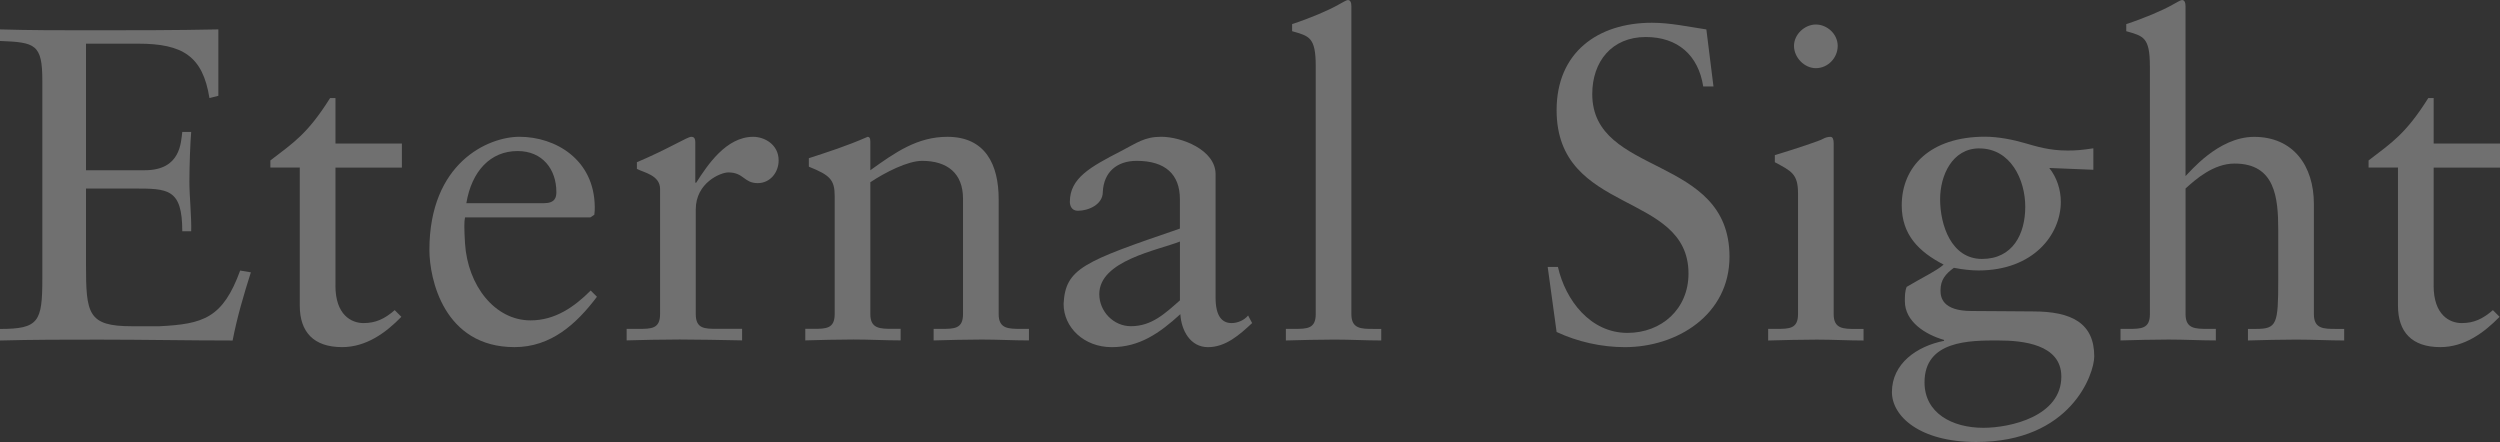 <?xml version="1.0" encoding="UTF-8"?>
<svg id="_レイヤー_2" data-name="レイヤー 2" xmlns="http://www.w3.org/2000/svg" viewBox="0 0 639.55 113.09">
  <rect x="0" y="0" width="639.55" height="113.09" fill="#333333" stroke="none"/>
  <defs>
    <style>
      .cls-1 {
        fill: #fff;
        stroke-width: 0px;
      }

      .cls-2 {
        opacity: .3;
      }
    </style>
  </defs>
  <g id="_文字" data-name="文字">
    <g class="cls-2">
      <g>
        <path class="cls-1" d="m22,43.55h15.05c9.23,0,9.23-7.18,9.58-9.8h2.28c-.23,2.51-.46,8.66-.46,12.77,0,3.65.57,9.01.46,12.65h-2.28c0-10.94-3.65-10.94-12.43-10.94h-12.2v19.38c0,12.65.45,15.85,11.74,15.85h7.07c11.17-.57,16.19-2.05,20.63-14.25l2.74.46c-1.82,5.7-3.53,11.51-4.67,17.44-11.4,0-22.8-.23-34.2-.23-8.44,0-16.87,0-25.31.23v-2.96c9.92,0,10.83-1.82,10.83-12.88V20.63c0-9.35-1.82-9.8-10.83-10.15v-2.96c7.64.23,15.39.23,23.03.23,10.94,0,21.77,0,32.83-.23v16.99l-2.28.57c-1.71-10.72-6.84-13.91-18.24-13.91h-13.34v32.38Z"/>
        <path class="cls-1" d="m85.81,73.07c0,7.52,4.1,9.58,7.18,9.58s5.36-1.03,7.98-3.31l1.71,1.71c-3.99,4.1-9.01,7.75-15.16,7.75-7.3,0-10.83-3.88-10.83-10.6v-35.34h-7.52v-1.82c5.93-4.56,9.46-6.72,15.28-15.96h1.37v11.63h16.99v6.16h-16.99v30.21Z"/>
        <path class="cls-1" d="m118.96,55.63c-.23,1.03-.23,2.74,0,6.61.68,10.83,7.64,19.72,16.76,19.72,6.27,0,11.17-3.42,15.39-7.64l1.6,1.6c-5.24,6.95-11.74,12.88-21.09,12.88-18.13,0-21.77-17.56-21.77-24.85,0-22.34,15.05-28.96,23.03-28.96,9.23,0,19.15,5.81,19.27,17.9,0,.68,0,1.37-.11,2.05l-1.03.68h-32.03Zm20.18-3.65c2.85,0,3.19-1.48,3.19-2.85,0-5.81-3.53-10.49-9.92-10.49-6.95,0-11.74,5.13-13.11,13.34h19.84Z"/>
        <path class="cls-1" d="m160.31,84.13h3.08c3.19,0,5.47,0,5.47-3.76v-32.03c0-3.53-4.22-4.22-5.93-5.13v-1.71c8.32-3.53,12.88-6.5,13.91-6.5.68,0,1.03.34,1.03,1.48v10.26h.23c2.85-4.45,7.64-11.74,14.59-11.74,2.85,0,6.5,1.94,6.5,6.04,0,3.08-2.17,5.81-5.36,5.81-3.54,0-3.54-2.74-7.52-2.74-1.94,0-8.32,2.62-8.32,9.46v26.79c0,3.76,2.28,3.76,5.47,3.76h6.38v2.96c-6.27-.11-11.06-.23-15.96-.23s-9.46.12-13.57.23v-2.96Z"/>
        <path class="cls-1" d="m213.53,50.16c0-4.22-1.25-5.36-6.61-7.52v-2.17c4.9-1.6,9.58-3.08,15.05-5.47.34,0,.68.23.68,1.14v7.41c6.5-4.67,12.08-8.55,19.72-8.55,9.69,0,13.11,7.07,13.11,15.96v29.41c0,3.76,2.51,3.76,5.7,3.76h2.05v2.96c-3.99,0-7.98-.23-12.08-.23s-8.21.12-12.31.23v-2.96h2.05c3.19,0,5.47,0,5.47-3.76v-29.53c0-6.5-3.99-9.69-10.49-9.69-3.65,0-9.46,2.96-13.22,5.47v33.74c0,3.76,2.51,3.76,5.7,3.76h2.05v2.96c-3.99,0-7.98-.23-12.08-.23s-8.21.12-12.31.23v-2.96h2.05c3.19,0,5.47,0,5.47-3.76v-30.21Z"/>
        <path class="cls-1" d="m320.32,82.65c-3.19,2.96-6.73,6.16-11.29,6.16s-6.84-4.33-7.07-8.44c-5.36,4.9-10.49,8.44-17.56,8.44s-12.31-5.02-12.31-11.06c.46-9.12,5.13-10.83,29.75-19.27v-7.53c0-6.38-3.76-9.8-11.06-9.8-5.02,0-8.44,2.85-8.66,7.98,0,3.19-3.65,4.79-6.38,4.79-1.71,0-2.05-1.48-2.05-2.28,0-6.04,5.13-8.89,13.11-13,3.99-2.05,5.93-3.65,10.26-3.65,5.13,0,13.91,3.31,13.91,9.58v31.58c0,4.67,1.6,6.5,4.1,6.5,1.48,0,3.19-.68,4.22-1.94l1.03,1.94Zm-18.47-20.86c-5.81,2.28-20.63,4.9-20.63,13.45,0,4.45,3.65,8.21,8.09,8.21,5.36,0,8.78-3.31,12.54-6.61v-15.05Z"/>
        <path class="cls-1" d="m328.95,84.13h2.17c3.19,0,5.47,0,5.47-3.76V16.87c0-7.41-1.71-7.64-6.04-8.89v-1.82c4.56-1.48,9.35-3.54,11.74-4.9,1.25-.68,2.17-1.25,2.51-1.25.68,0,.91.68.91,1.6v78.77c0,3.76,2.51,3.76,5.7,3.76h1.94v2.96c-3.88,0-7.87-.23-11.97-.23s-8.21.12-12.43.23v-2.96Z"/>
        <path class="cls-1" d="m395.93,68.29h2.62c1.94,8.55,8.32,16.87,17.78,16.87,8.78,0,15.62-6.16,15.62-15.16,0-21.21-33.74-14.93-33.74-41.84,0-14.71,10.49-22.34,24.4-22.34,4.67,0,9.35,1.03,13.91,1.71l1.82,14.59h-2.62c-1.25-7.98-6.5-12.65-14.71-12.65-8.66,0-13.68,6.27-13.68,14.59,0,21.2,35.11,15.39,35.11,41.61,0,14.82-13.34,23.14-26.79,23.14-5.93,0-12.08-1.37-17.44-3.88l-2.28-16.64Z"/>
        <path class="cls-1" d="m452.33,84.13h2.17c3.19,0,5.47,0,5.47-3.76v-30.89c0-5.02-1.71-5.7-5.93-7.98v-1.82c5.36-1.6,11.74-3.76,12.2-4.1.8-.46,1.48-.57,2.05-.57s.8.68.8,1.6v43.78c0,3.76,2.51,3.76,5.7,3.76h1.94v2.96c-3.88,0-7.87-.23-11.97-.23s-8.21.12-12.43.23v-2.96Zm12.2-66.69c-2.96,0-5.59-2.74-5.59-5.7s2.74-5.47,5.59-5.47,5.59,2.39,5.59,5.47-2.51,5.7-5.59,5.7Z"/>
        <path class="cls-1" d="m535.53,43.43l-11.29-.46c1.94,2.39,2.96,5.59,2.96,8.66,0,8.32-6.95,17.56-21.09,17.56-1.71,0-3.99-.23-6.27-.68-2.17,1.6-3.42,3.08-3.42,5.81,0,1.71.46,5.24,7.98,5.24,5.59,0,11.17.11,15.73.11,9.8,0,15.62,2.96,15.62,11.51,0,4.45-5.93,21.89-30.21,21.89-14.48,0-21.55-6.61-21.55-12.77,0-7.3,6.38-11.74,13.34-13.11v-.23c-4.79-1.37-10.03-4.67-10.03-9.92,0-1.25,0-2.51.46-3.65,3.19-1.94,7.87-4.22,9.46-5.7-6.38-3.31-10.72-7.64-10.72-15.16,0-9.92,7.3-17.56,21.32-17.56,3.42,0,7.3.8,10.03,1.6,3.19.91,6.38,1.94,11.06,1.94,2.05,0,3.65-.11,6.61-.57v5.47Zm-24.28,43.66c-7.41,0-18.92,0-18.92,10.72,0,7.87,7.07,11.63,15.05,11.63,6.95,0,19.95-2.96,19.95-13.11,0-8.32-10.03-9.23-16.07-9.23Zm-4.9-49.13c-6.95,0-10.03,6.95-10.03,13,0,6.61,2.85,15.28,10.72,15.28s11.06-6.38,11.06-13.34-3.76-14.93-11.74-14.93Z"/>
        <path class="cls-1" d="m549.98,16.87c0-7.41-1.71-7.64-6.04-8.89v-1.82c4.56-1.48,9.35-3.54,11.74-4.9,1.25-.68,2.17-1.25,2.51-1.25.68,0,.91.68.91,1.6v43.43c1.03-.91,8.32-10.03,17.56-10.03,9.92,0,15.28,7.3,15.28,17.21v28.16c0,3.76,2.51,3.76,5.7,3.76h2.05v2.96c-3.99,0-7.98-.23-12.31-.23-4.1,0-8.21.12-12.31.23v-2.96h2.05c5.36,0,5.7-1.25,5.7-12.43v-12.88c0-8.32-.8-16.99-11.17-16.99-5.36,0-9.92,3.99-12.54,6.38v32.15c0,3.76,2.51,3.76,5.7,3.76h2.05v2.96c-3.99,0-7.98-.23-12.08-.23s-8.21.12-12.31.23v-2.96h2.05c3.19,0,5.47,0,5.47-3.76V16.87Z"/>
        <path class="cls-1" d="m622.57,73.07c0,7.52,4.1,9.58,7.18,9.58s5.36-1.03,7.98-3.31l1.71,1.71c-3.99,4.1-9.01,7.75-15.16,7.75-7.3,0-10.83-3.88-10.83-10.6v-35.34h-7.52v-1.82c5.93-4.56,9.46-6.72,15.28-15.96h1.37v11.63h16.99v6.16h-16.99v30.21Z"/>
      </g>
    </g>
  </g>
</svg>